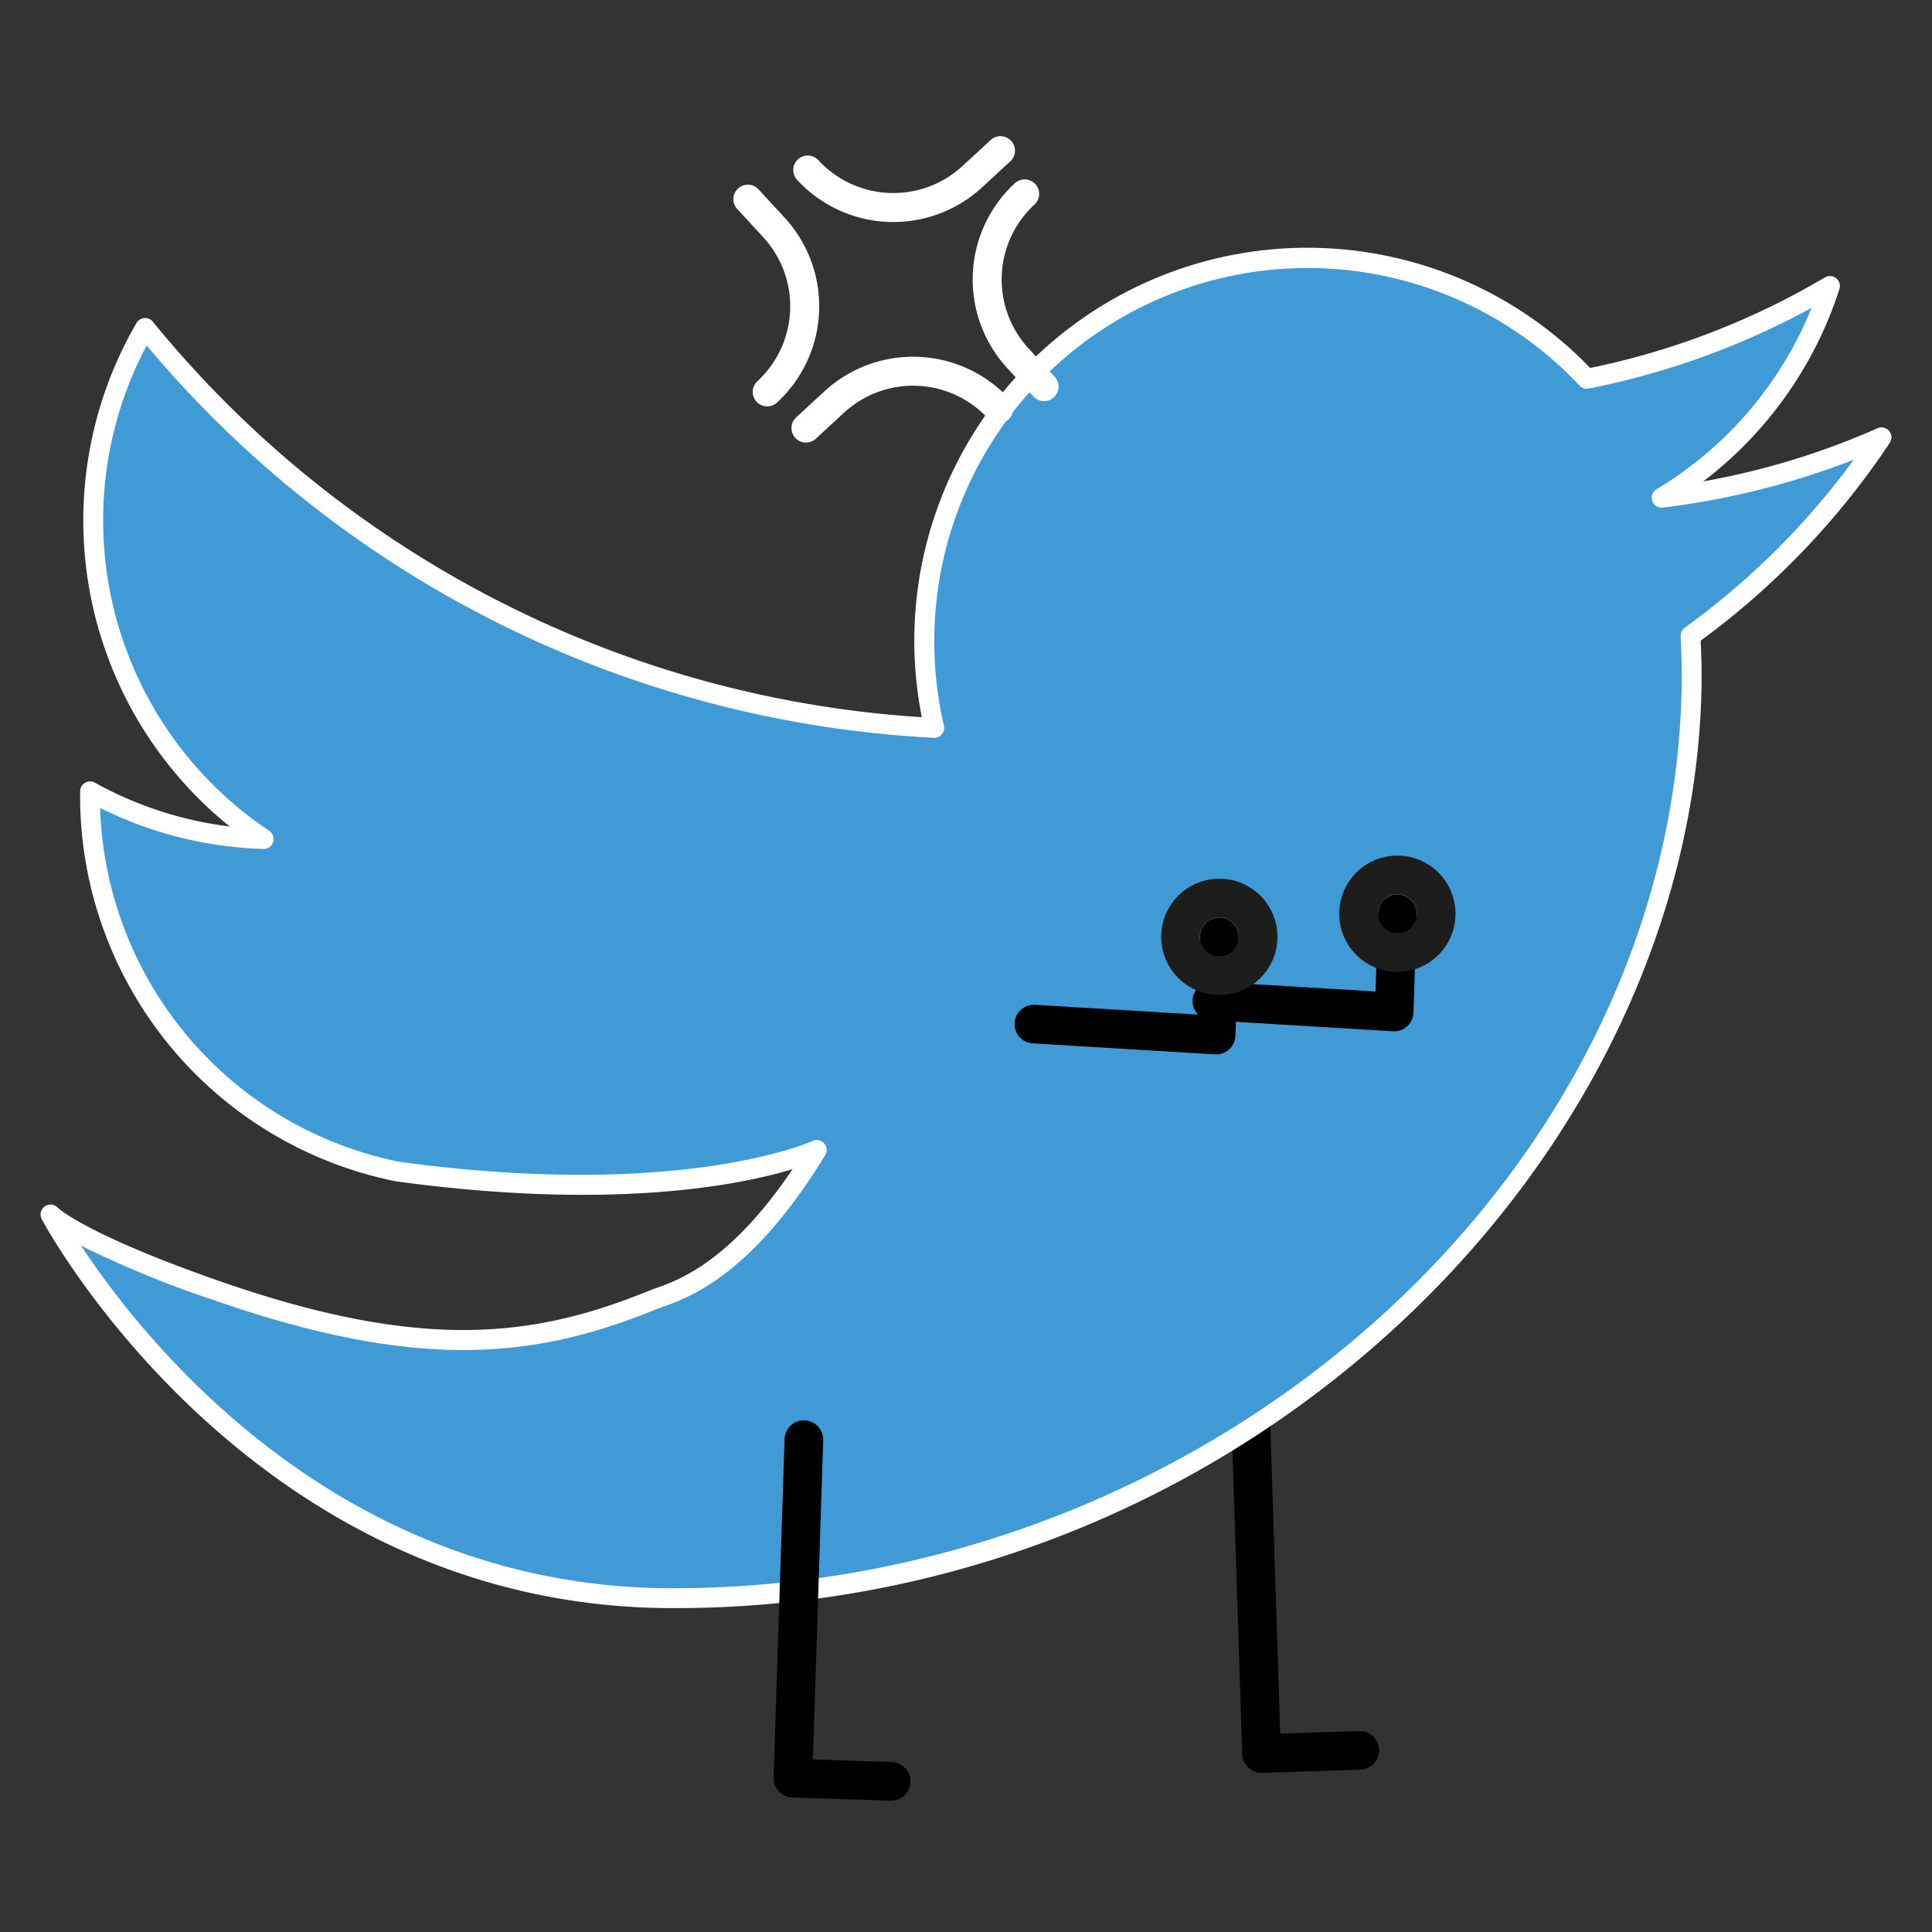 <svg xmlns="http://www.w3.org/2000/svg" viewBox="0 0 100 100"><rect x="0" y="0" width="100" height="100" fill="#333333" stroke="none"/><defs><style>.a,.d,.e{fill:none;stroke-linecap:round;stroke-linejoin:round;}.a{stroke:#000;}.a,.d{stroke-width:2px;}.b{fill:#409ad5;}.c{fill:#fff;}.d{stroke:#1d1d1b;}.e{stroke:#fff;stroke-width:1.5px;}</style></defs><polyline class="a" points="64.731 73.243 65.298 90.763 70.382 90.598"/><path class="b" d="M87.504,32.906c.037.84.069,1.699.055,2.558-.386,24.288-23.474,47.258-52.739,47.258-21.826,0-32.206-19.857-32.206-19.857s1.304,1.395,8.611,3.941c10.603,3.694,16.552,2.923,22.543.486,1.07-.435,4.431-1.088,8.505-7.77,0,0-6.704,3.16-21.72,1.114A19.829,19.829,0,0,1,4.66,41.236v-.274a19.661,19.661,0,0,0,8.988,2.466A19.82,19.82,0,0,1,7.51,16.977,56.243,56.243,0,0,0,48.356,37.674,19.829,19.829,0,0,1,82.133,19.607,40.058,40.058,0,0,0,94.719,14.803a19.935,19.935,0,0,1-8.714,10.961,40.227,40.227,0,0,0,11.381-3.124A40.308,40.308,0,0,1,87.504,32.906Z"/><path class="c" d="M34.82,83.236c-21.885,0-32.557-19.932-32.661-20.134a.514.514,0,0,1,.831-.59c.007.007,1.436,1.38,8.405,3.808,10.495,3.656,16.268,2.9,22.18.495.106-.043.233-.089.381-.142,1.184-.42,3.835-1.362,7.069-6.158-2.726.825-9.321,2.16-20.541.629a20.354,20.354,0,0,1-16.338-19.91v-.273a.515.515,0,0,1,.764-.45,19.266,19.266,0,0,0,6.982,2.268,20.34,20.34,0,0,1-4.825-26.064.514.514,0,0,1,.842-.065,55.929,55.929,0,0,0,39.804,20.472,20.342,20.342,0,0,1,34.597-18.076,39.503,39.503,0,0,0,12.148-4.687.515.515,0,0,1,.751.6,20.35,20.35,0,0,1-7.048,9.958,39.302,39.302,0,0,0,9.016-2.749.514.514,0,0,1,.637.755A40.556,40.556,0,0,1,88.028,33.16c.031.717.057,1.52.044,2.312-.191,11.972-5.915,24.038-15.705,33.106A55.069,55.069,0,0,1,34.82,83.236ZM4.196,64.475C7.408,69.354,17.516,82.208,34.82,82.208c27.905,0,51.82-21.41,52.224-46.752.014-.867-.021-1.759-.054-2.527a.514.514,0,0,1,.212-.44,39.391,39.391,0,0,0,8.748-8.695,40.932,40.932,0,0,1-9.881,2.48.514.514,0,0,1-.328-.95,19.445,19.445,0,0,0,8.024-9.388,40.534,40.534,0,0,1-11.531,4.176.515.515,0,0,1-.475-.152A19.323,19.323,0,0,0,48.857,37.559a.515.515,0,0,1-.107.446.472.472,0,0,1-.42.183A56.958,56.958,0,0,1,7.591,17.882a19.314,19.314,0,0,0,6.341,25.118.514.514,0,0,1,.205.583.505.505,0,0,1-.505.359,20.274,20.274,0,0,1-8.45-2.123A19.319,19.319,0,0,0,20.654,60.132c14.615,1.991,21.335-1.043,21.401-1.076a.515.515,0,0,1,.657.734c-3.787,6.211-7.027,7.362-8.411,7.853-.131.046-.244.086-.338.125-6.134,2.495-12.106,3.287-22.906-.477A53.004,53.004,0,0,1,4.196,64.475Z"/><polyline class="a" points="41.609 74.517 41.042 92.037 46.126 92.201"/><polyline class="a" points="53.512 53.007 62.947 53.574 63.112 48.49"/><polyline class="a" points="62.727 51.813 72.162 52.379 72.327 47.295"/><circle class="d" cx="63.112" cy="48.49" r="2.011"/><circle class="d" cx="72.327" cy="47.295" r="2.011"/><path class="e" d="M39.711,20.284v0a6.026,6.026,0,0,0,.345-8.515l-1.347-1.461"/><path class="e" d="M41.81,8.801v0a6.026,6.026,0,0,0,8.515.345L51.785,7.799"/><path class="e" d="M53.037,10.036v0a6.026,6.026,0,0,0-.345,8.515l1.347,1.461"/><path class="e" d="M51.693,21.155v0a6.026,6.026,0,0,0-8.515-.345l-1.461,1.347"/></svg>